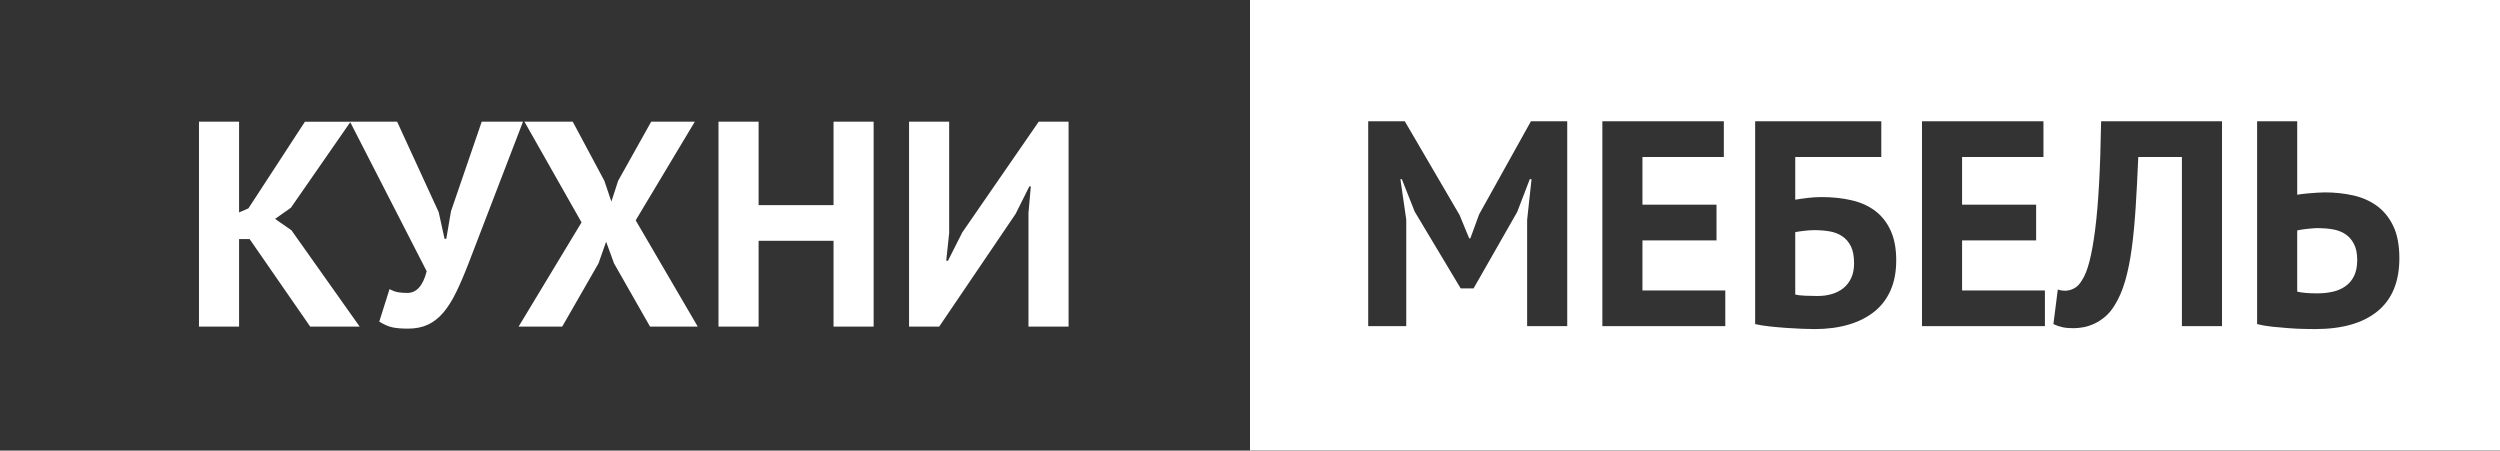 <?xml version="1.0" encoding="UTF-8"?>
<!DOCTYPE svg PUBLIC "-//W3C//DTD SVG 1.1//EN" "http://www.w3.org/Graphics/SVG/1.1/DTD/svg11.dtd">
<!-- Creator: CorelDRAW -->
<svg xmlns="http://www.w3.org/2000/svg" xml:space="preserve" width="45.508mm" height="8.202mm" style="shape-rendering:geometricPrecision; text-rendering:geometricPrecision; image-rendering:optimizeQuality; fill-rule:evenodd; clip-rule:evenodd"
viewBox="0 0 455.08 82.02"
 xmlns:xlink="http://www.w3.org/1999/xlink"
 version="1.1"
 xmlns:a="http://ns.adobe.com/AdobeSVGViewerExtensions/3.0/"
 enable-background="new 0 0 172 32">
 <rect x="0" y="0" width="455.08" height="82.02" fill="#333333" stroke="none"/>
 <defs>
  <style type="text/css">
   <![CDATA[
    .fil0 {fill:none}
    .fil2 {fill:white}
    .fil1 {fill:white;fill-rule:nonzero}
   ]]>
  </style>
 </defs>
 <g id="Слой_x0020_1">
  <rect class="fil0" x="-0.002" y="-0.022" width="455.084" height="82.021"/>
  <path class="fil1" d="M45.437 43.518l-1.918 0 0 15.931 -7.299 0 0 -37.296 7.299 0 0 16.517 1.705 -0.746 10.283 -15.771 8.312 0 -10.869 15.664 -2.877 2.025 2.983 2.078 12.415 17.529 -9.005 0 -11.029 -15.931zm34.419 -4.901l1.066 4.848 0.32 0 0.852 -5.008 5.594 -16.304 7.513 0 -9.91 25.788c-0.782,2.024 -1.536,3.782 -2.265,5.274 -0.728,1.492 -1.509,2.726 -2.344,3.703 -0.835,0.977 -1.767,1.705 -2.797,2.185 -1.03,0.479 -2.238,0.719 -3.623,0.719 -1.172,0 -2.122,-0.08 -2.851,-0.24 -0.728,-0.16 -1.518,-0.506 -2.371,-1.039l1.865 -5.914c0.604,0.32 1.155,0.515 1.652,0.586 0.497,0.071 1.03,0.107 1.598,0.107 1.67,0 2.842,-1.314 3.517,-3.943l-13.96 -27.226 8.579 0 7.565 16.464zm26.001 1.864l-10.39 -18.328 8.792 0 5.754 10.763 1.279 3.782 1.225 -3.782 6.021 -10.763 7.938 0 -10.762 17.955 11.295 19.341 -8.684 0 -6.554 -11.508 -1.438 -3.943 -1.386 3.943 -6.606 11.508 -7.939 0 11.455 -18.968zm45.874 3.357l-13.64 0 0 15.611 -7.299 0 0 -37.296 7.299 0 0 15.185 13.64 0 0 -15.185 7.299 0 0 37.296 -7.299 0 0 -15.611zm35.484 -5.062l0.426 -4.848 -0.266 0 -2.504 5.008 -13.906 20.513 -5.488 0 0 -37.296 7.299 0 0 20.3 -0.533 5.008 0.32 0 2.611 -5.168 13.906 -20.14 5.434 0 0 37.296 -7.299 0 0 -20.673z"/>
  <path class="fil2" d="M227.54 -0.023l227.542 0 0 82.021 -227.542 0 0 -82.021zm50.448 40.051l0.799 -7.406 -0.32 0 -2.291 5.968 -7.938 13.906 -2.345 0 -8.365 -13.959 -2.344 -5.915 -0.266 0 1.065 7.353 0 19.394 -6.926 0 0 -37.296 6.66 0 9.963 17.05 1.758 4.262 0.214 0 1.598 -4.369 9.43 -16.943 6.607 0 0 37.296 -7.299 0 0 -19.341zm13.693 -17.955l22.111 0 0 6.5 -14.812 0 0 8.685 13.48 0 0 6.5 -13.48 0 0 9.111 15.078 0 0 6.5 -22.377 0 0 -37.296zm27.812 0l22.963 0 0 6.5 -15.664 0 0 7.779c0.604,-0.107 1.341,-0.213 2.211,-0.32 0.871,-0.106 1.732,-0.159 2.584,-0.159 1.989,0 3.819,0.195 5.488,0.586 1.67,0.39 3.099,1.039 4.289,1.944 1.19,0.906 2.123,2.096 2.797,3.57 0.675,1.474 1.013,3.277 1.013,5.408 0,2.096 -0.347,3.925 -1.039,5.488 -0.693,1.563 -1.687,2.859 -2.984,3.889 -1.296,1.03 -2.859,1.812 -4.689,2.345 -1.829,0.532 -3.88,0.799 -6.153,0.799 -0.604,0 -1.359,-0.018 -2.265,-0.053 -0.906,-0.036 -1.865,-0.089 -2.877,-0.16 -1.012,-0.071 -2.016,-0.16 -3.01,-0.267 -0.995,-0.106 -1.883,-0.248 -2.664,-0.426l0 -36.923zm11.348 31.808c0.924,0 1.785,-0.115 2.585,-0.346 0.799,-0.231 1.5,-0.586 2.104,-1.066 0.604,-0.479 1.083,-1.092 1.439,-1.838 0.355,-0.746 0.532,-1.652 0.532,-2.717 0,-1.279 -0.195,-2.309 -0.586,-3.09 -0.39,-0.782 -0.923,-1.395 -1.598,-1.839 -0.675,-0.444 -1.447,-0.737 -2.318,-0.879 -0.87,-0.142 -1.802,-0.213 -2.797,-0.213 -0.497,0 -1.119,0.045 -1.865,0.133 -0.746,0.089 -1.261,0.169 -1.545,0.24l0 11.349c0.391,0.106 0.986,0.177 1.785,0.213 0.799,0.035 1.554,0.053 2.264,0.053zm19.022 -31.808l22.111 0 0 6.5 -14.812 0 0 8.685 13.48 0 0 6.5 -13.48 0 0 9.111 15.078 0 0 6.5 -22.377 0 0 -37.296zm47.312 6.5l-7.938 0c-0.143,3.375 -0.302,6.447 -0.48,9.218 -0.178,2.77 -0.417,5.265 -0.719,7.485 -0.302,2.22 -0.702,4.183 -1.199,5.888 -0.497,1.705 -1.137,3.179 -1.918,4.422 -0.497,0.817 -1.057,1.492 -1.678,2.025 -0.622,0.533 -1.27,0.959 -1.945,1.278 -0.675,0.32 -1.341,0.542 -1.998,0.666 -0.657,0.125 -1.27,0.187 -1.838,0.187 -0.817,0 -1.501,-0.062 -2.052,-0.187 -0.55,-0.124 -1.092,-0.31 -1.625,-0.559l0.8 -6.287c0.213,0.071 0.426,0.124 0.639,0.16 0.213,0.035 0.426,0.053 0.639,0.053 0.569,0 1.128,-0.142 1.679,-0.426 0.55,-0.284 1.021,-0.764 1.412,-1.439 0.532,-0.781 0.994,-1.927 1.385,-3.436 0.391,-1.51 0.737,-3.437 1.039,-5.781 0.302,-2.344 0.541,-5.142 0.719,-8.392 0.178,-3.25 0.302,-7.042 0.373,-11.375l22.005 0 0 37.296 -7.3 0 0 -30.796zm13.693 -6.5l7.299 0 0 13.373c0.178,-0.035 0.471,-0.08 0.879,-0.133 0.409,-0.053 0.853,-0.098 1.332,-0.133 0.48,-0.036 0.968,-0.071 1.465,-0.107 0.498,-0.035 0.96,-0.053 1.386,-0.053 1.74,0 3.427,0.178 5.061,0.533 1.634,0.355 3.082,0.986 4.343,1.891 1.261,0.906 2.264,2.131 3.01,3.677 0.746,1.545 1.119,3.507 1.119,5.887 0,4.262 -1.323,7.477 -3.969,9.644 -2.647,2.166 -6.438,3.25 -11.376,3.25 -0.497,0 -1.163,-0.009 -1.998,-0.027 -0.834,-0.018 -1.749,-0.062 -2.744,-0.133 -0.994,-0.071 -1.998,-0.16 -3.01,-0.266 -1.012,-0.107 -1.945,-0.267 -2.797,-0.48l0 -36.923zm10.922 31.329c0.995,0 1.936,-0.098 2.824,-0.293 0.888,-0.196 1.669,-0.533 2.344,-1.013 0.675,-0.479 1.199,-1.11 1.572,-1.891 0.373,-0.782 0.56,-1.741 0.56,-2.877 0,-1.208 -0.205,-2.194 -0.613,-2.957 -0.409,-0.764 -0.941,-1.359 -1.599,-1.785 -0.657,-0.426 -1.429,-0.711 -2.317,-0.853 -0.888,-0.142 -1.812,-0.213 -2.771,-0.213 -0.248,0 -0.55,0.018 -0.906,0.053 -0.355,0.036 -0.71,0.072 -1.065,0.107 -0.355,0.036 -0.684,0.08 -0.986,0.133 -0.302,0.054 -0.524,0.098 -0.666,0.133l0 11.136c0.391,0.107 0.915,0.186 1.572,0.24 0.657,0.053 1.341,0.08 2.051,0.08z"/>
 </g>
</svg>
